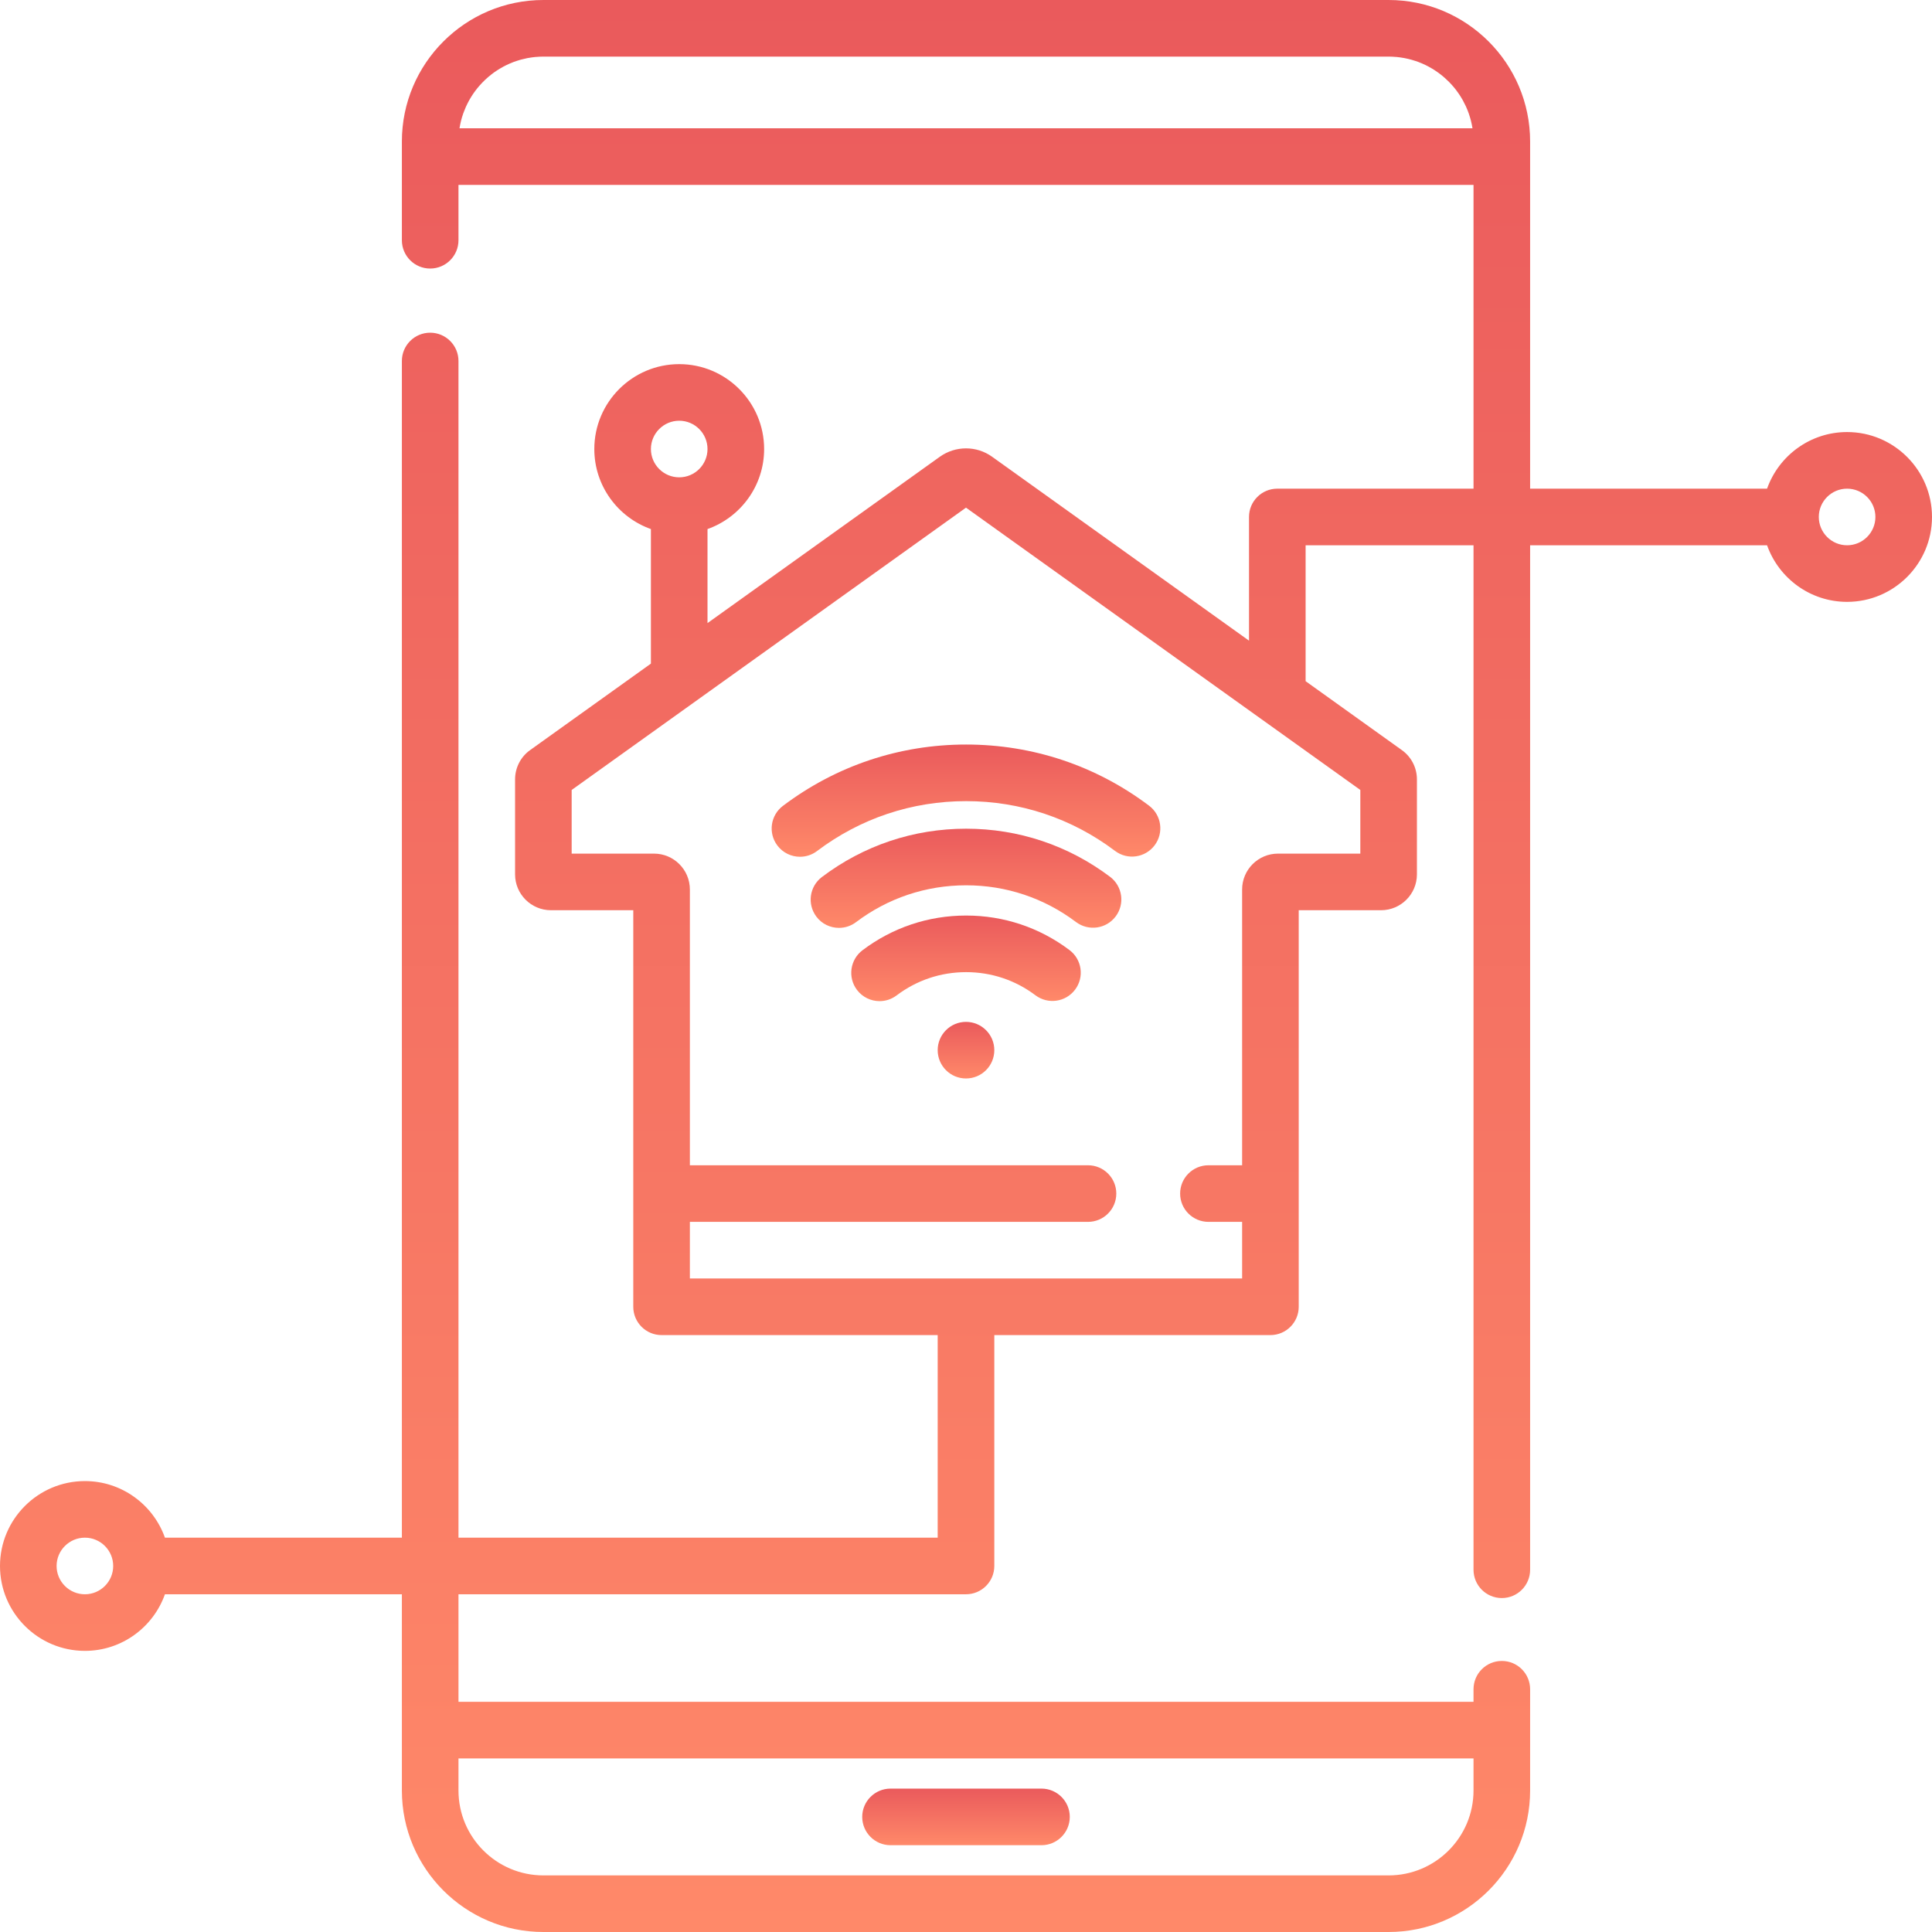 <svg width="78" height="78" viewBox="0 0 78 78" fill="none" xmlns="http://www.w3.org/2000/svg">
<g clip-path="url(#clip0_15_2016)">
<path d="M35.953 74.496H42.047C42.678 74.496 43.19 73.984 43.19 73.353C43.19 72.723 42.678 72.211 42.047 72.211H35.953C35.322 72.211 34.81 72.723 34.81 73.353C34.81 73.984 35.322 74.496 35.953 74.496Z" fill="url(#paint0_linear_15_2016)"/>
<path d="M74.572 17.443C73.083 17.443 71.813 18.398 71.341 19.729H61.775V5.713C61.775 2.562 59.213 0 56.062 0H21.938C18.787 0 16.225 2.562 16.225 5.713V9.699C16.225 10.33 16.736 10.842 17.367 10.842C17.998 10.842 18.51 10.33 18.51 9.699V7.465H59.49V19.729H51.568C50.937 19.729 50.426 20.24 50.426 20.871V25.865L40.05 18.437C39.422 17.99 38.578 17.99 37.947 18.438L28.564 25.156V21.36C29.895 20.888 30.85 19.618 30.85 18.129C30.85 16.239 29.312 14.701 27.422 14.701C25.532 14.701 23.994 16.239 23.994 18.129C23.994 19.618 24.949 20.888 26.279 21.36V26.792L21.4 30.285C21.021 30.556 20.795 30.997 20.795 31.463V35.301C20.795 36.099 21.444 36.748 22.242 36.748H25.567V52.758C25.567 53.389 26.079 53.901 26.709 53.901H37.857V62.08H18.51V14.574C18.51 13.943 17.998 13.432 17.367 13.432C16.736 13.432 16.225 13.943 16.225 14.574V62.08H6.659C6.187 60.75 4.917 59.795 3.428 59.795C1.538 59.795 0 61.333 0 63.223C0 65.113 1.538 66.65 3.428 66.65C4.917 66.65 6.187 65.695 6.659 64.365H16.225V72.287C16.225 75.438 18.787 78 21.938 78H56.062C59.213 78 61.775 75.438 61.775 72.287V68.199C61.775 67.568 61.264 67.057 60.633 67.057C60.001 67.057 59.49 67.568 59.49 68.199V68.707H18.51V64.365H39C39.631 64.365 40.143 63.853 40.143 63.223V53.901H51.291C51.921 53.901 52.433 53.389 52.433 52.758V36.748H55.758C56.556 36.748 57.205 36.099 57.205 35.301V31.463C57.205 30.997 56.979 30.557 56.6 30.286L52.711 27.501V22.014H59.49V63.375C59.49 64.006 60.001 64.518 60.633 64.518C61.264 64.518 61.775 64.006 61.775 63.375V22.014H71.341C71.813 23.344 73.083 24.299 74.572 24.299C76.462 24.299 78 22.761 78 20.871C78 18.981 76.462 17.443 74.572 17.443ZM56.062 2.285C56.162 2.285 56.26 2.291 56.356 2.299C56.368 2.299 56.379 2.3 56.39 2.301C56.483 2.31 56.573 2.323 56.663 2.339C56.678 2.342 56.693 2.344 56.708 2.347C56.795 2.364 56.882 2.384 56.967 2.407C56.982 2.411 56.996 2.415 57.011 2.42C57.097 2.445 57.181 2.472 57.265 2.503C57.276 2.507 57.287 2.512 57.297 2.516C57.384 2.549 57.469 2.586 57.551 2.626C57.554 2.627 57.556 2.629 57.559 2.63C57.641 2.67 57.722 2.714 57.801 2.761C57.809 2.765 57.816 2.769 57.824 2.774C57.9 2.82 57.974 2.869 58.046 2.92C58.057 2.928 58.069 2.936 58.08 2.944C58.15 2.995 58.217 3.049 58.283 3.105C58.295 3.115 58.305 3.124 58.317 3.134C58.382 3.191 58.445 3.251 58.507 3.313C58.515 3.322 58.524 3.331 58.532 3.34C58.595 3.405 58.655 3.471 58.712 3.541C58.715 3.545 58.719 3.55 58.723 3.554C58.779 3.624 58.833 3.696 58.884 3.771C58.889 3.776 58.893 3.782 58.897 3.788C58.947 3.862 58.994 3.938 59.039 4.016C59.045 4.028 59.052 4.039 59.059 4.051C59.101 4.127 59.14 4.204 59.177 4.283C59.183 4.298 59.19 4.312 59.196 4.326C59.231 4.405 59.264 4.487 59.293 4.569C59.298 4.583 59.302 4.596 59.307 4.61C59.336 4.695 59.362 4.782 59.385 4.87C59.387 4.879 59.389 4.887 59.391 4.896C59.413 4.984 59.431 5.075 59.446 5.166C59.447 5.171 59.448 5.176 59.449 5.18H18.551C18.552 5.176 18.553 5.173 18.553 5.17C18.568 5.076 18.587 4.984 18.609 4.893C18.611 4.886 18.613 4.879 18.614 4.871C18.637 4.782 18.664 4.695 18.693 4.608C18.698 4.596 18.702 4.583 18.706 4.57C18.736 4.487 18.769 4.405 18.804 4.325C18.81 4.311 18.817 4.298 18.823 4.284C18.86 4.204 18.899 4.126 18.941 4.05L18.961 4.016C19.006 3.938 19.052 3.862 19.103 3.787C19.107 3.782 19.111 3.776 19.115 3.771C19.166 3.696 19.221 3.624 19.278 3.553C19.281 3.549 19.285 3.545 19.288 3.541C19.345 3.471 19.405 3.405 19.468 3.34C19.476 3.331 19.485 3.322 19.494 3.313C19.554 3.251 19.618 3.191 19.683 3.134C19.694 3.124 19.705 3.115 19.717 3.105C19.782 3.049 19.851 2.995 19.92 2.944C19.931 2.936 19.942 2.928 19.953 2.92C20.026 2.869 20.1 2.82 20.176 2.774C20.183 2.769 20.191 2.765 20.199 2.761C20.277 2.714 20.358 2.67 20.441 2.63C20.443 2.629 20.446 2.627 20.449 2.626C20.531 2.586 20.616 2.549 20.702 2.516C20.713 2.512 20.724 2.507 20.735 2.503C20.818 2.472 20.903 2.444 20.988 2.42C21.003 2.415 21.018 2.411 21.032 2.407C21.118 2.384 21.204 2.364 21.292 2.346C21.307 2.344 21.322 2.341 21.337 2.339C21.427 2.323 21.517 2.31 21.61 2.301C21.62 2.3 21.632 2.299 21.643 2.299C21.741 2.291 21.838 2.285 21.938 2.285H56.062ZM27.422 16.986C28.052 16.986 28.564 17.499 28.564 18.129C28.564 18.759 28.052 19.271 27.422 19.271C26.792 19.271 26.279 18.759 26.279 18.129C26.279 17.499 26.792 16.986 27.422 16.986ZM3.428 64.365C2.798 64.365 2.285 63.853 2.285 63.223C2.285 62.593 2.798 62.08 3.428 62.08C4.058 62.08 4.57 62.593 4.57 63.223C4.57 63.853 4.058 64.365 3.428 64.365ZM59.49 70.992V72.287C59.49 74.177 57.953 75.715 56.062 75.715H21.938C20.047 75.715 18.51 74.177 18.51 72.287V70.992H59.49ZM54.92 34.463H51.595C50.797 34.463 50.148 35.112 50.148 35.91V47.045H48.788C48.157 47.045 47.645 47.557 47.645 48.188C47.645 48.818 48.157 49.33 48.788 49.33H50.148V51.615H27.852V49.33H43.926C44.557 49.33 45.068 48.818 45.068 48.188C45.068 47.557 44.557 47.045 43.926 47.045H27.852V35.91C27.852 35.112 27.203 34.463 26.405 34.463H23.08V31.893L39 20.495L50.915 29.026C50.922 29.03 50.927 29.035 50.934 29.039L54.92 31.893V34.463ZM74.572 22.014C73.942 22.014 73.43 21.501 73.43 20.871C73.43 20.241 73.942 19.729 74.572 19.729C75.203 19.729 75.715 20.241 75.715 20.871C75.715 21.501 75.203 22.014 74.572 22.014Z" fill="url(#paint1_linear_15_2016)"/>
<path d="M43.178 38.357C41.967 37.445 40.524 36.963 39.005 36.963C37.481 36.963 36.034 37.448 34.821 38.364C34.318 38.745 34.218 39.461 34.598 39.965C34.823 40.262 35.165 40.419 35.511 40.419C35.751 40.419 35.992 40.343 36.198 40.188C37.012 39.573 37.982 39.248 39.005 39.248C40.024 39.248 40.992 39.571 41.803 40.182C42.308 40.561 43.024 40.46 43.403 39.956C43.783 39.452 43.682 38.736 43.178 38.357Z" fill="url(#paint2_linear_15_2016)"/>
<path d="M44.816 35.399C43.129 34.129 41.119 33.457 39.005 33.457C36.884 33.457 34.871 34.132 33.182 35.408C32.679 35.788 32.58 36.505 32.96 37.008C33.184 37.306 33.526 37.461 33.872 37.461C34.112 37.461 34.354 37.386 34.56 37.23C35.849 36.257 37.386 35.742 39.005 35.742C40.62 35.742 42.153 36.255 43.442 37.225C43.946 37.604 44.662 37.504 45.042 36.999C45.421 36.496 45.32 35.779 44.816 35.399Z" fill="url(#paint3_linear_15_2016)"/>
<path d="M46.391 32.528C44.248 30.913 41.693 30.059 39.005 30.059C36.311 30.059 33.753 30.916 31.608 32.536C31.105 32.916 31.005 33.633 31.385 34.136C31.61 34.434 31.952 34.59 32.298 34.59C32.537 34.59 32.78 34.515 32.986 34.359C34.731 33.041 36.812 32.344 39.005 32.344C41.193 32.344 43.272 33.038 45.016 34.353C45.52 34.733 46.236 34.632 46.615 34.128C46.995 33.624 46.895 32.908 46.391 32.528Z" fill="url(#paint4_linear_15_2016)"/>
<path d="M40.143 42.398C40.143 43.03 39.631 43.541 39 43.541C38.369 43.541 37.857 43.03 37.857 42.398C37.857 41.768 38.369 41.256 39 41.256C39.631 41.256 40.143 41.768 40.143 42.398Z" fill="url(#paint5_linear_15_2016)"/>
</g>
<defs>
<linearGradient id="paint0_linear_15_2016" x1="39" y1="72.211" x2="39" y2="74.496" gradientUnits="userSpaceOnUse">
<stop stop-color="#EA5A5C"/>
<stop offset="1" stop-color="#FF8969"/>
</linearGradient>
<linearGradient id="paint1_linear_15_2016" x1="39" y1="0" x2="39" y2="78" gradientUnits="userSpaceOnUse">
<stop stop-color="#EA5A5C"/>
<stop offset="1" stop-color="#FF8969"/>
</linearGradient>
<linearGradient id="paint2_linear_15_2016" x1="39" y1="36.963" x2="39" y2="40.419" gradientUnits="userSpaceOnUse">
<stop stop-color="#EA5A5C"/>
<stop offset="1" stop-color="#FF8969"/>
</linearGradient>
<linearGradient id="paint3_linear_15_2016" x1="39" y1="33.457" x2="39" y2="37.461" gradientUnits="userSpaceOnUse">
<stop stop-color="#EA5A5C"/>
<stop offset="1" stop-color="#FF8969"/>
</linearGradient>
<linearGradient id="paint4_linear_15_2016" x1="39" y1="30.059" x2="39" y2="34.59" gradientUnits="userSpaceOnUse">
<stop stop-color="#EA5A5C"/>
<stop offset="1" stop-color="#FF8969"/>
</linearGradient>
<linearGradient id="paint5_linear_15_2016" x1="39" y1="41.256" x2="39" y2="43.541" gradientUnits="userSpaceOnUse">
<stop stop-color="#EA5A5C"/>
<stop offset="1" stop-color="#FF8969"/>
</linearGradient>
<clipPath id="clip0_15_2016">
<rect width="78" height="78" fill="white"/>
</clipPath>
</defs>
</svg>

